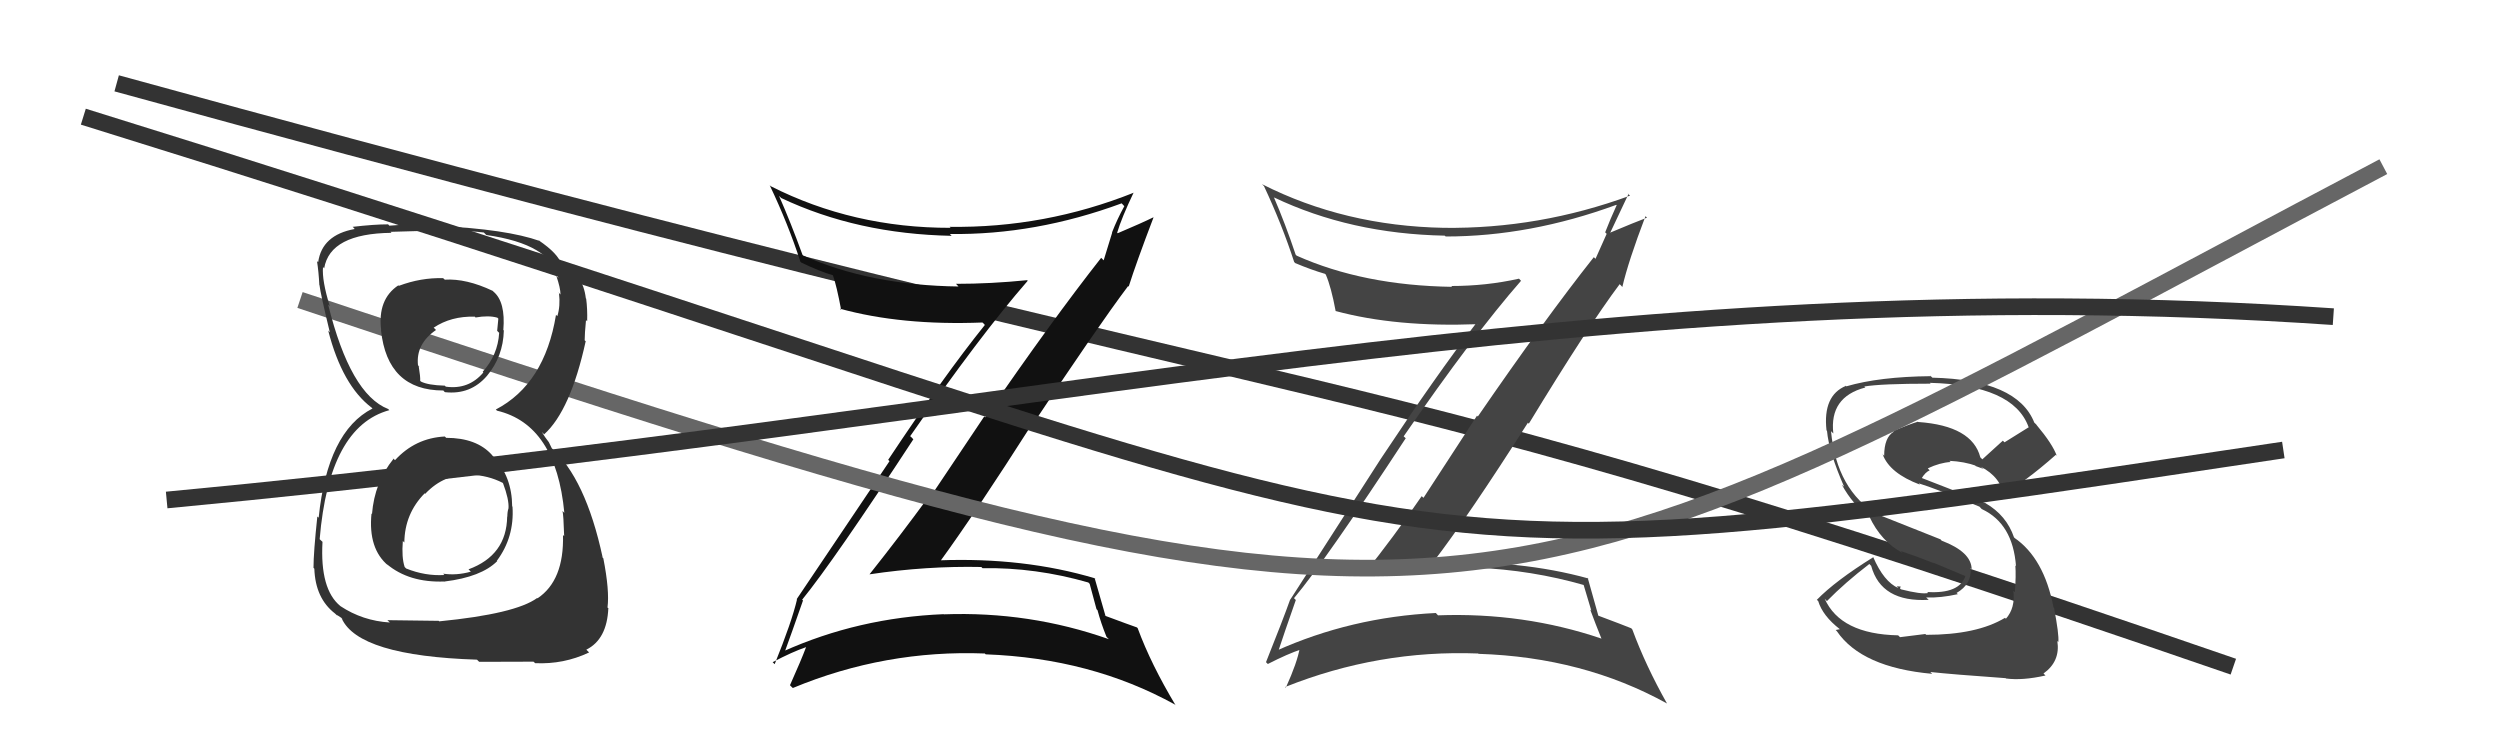 <svg xmlns="http://www.w3.org/2000/svg" width="150" height="44" viewBox="0,0,150,44"><path d="M7 5 C87 27,76 20,134 40" stroke="#333" fill="none"/><path fill="#444" d="M115.68 38.20L115.52 38.04L114.00 38.23L113.89 38.12Q110.43 38.05 109.48 35.92L109.61 36.06L109.62 36.06Q110.71 34.95 112.16 33.84L112.26 33.94L112.27 33.95Q112.87 36.15 115.72 35.99L115.68 35.95L115.57 35.85Q116.44 35.88 117.47 35.65L117.42 35.60L117.39 35.58Q118.31 35.05 118.24 34.10L118.22 34.07L118.30 34.16Q118.29 33.12 116.50 32.44L116.43 32.36L112.63 30.85L112.68 30.90Q110.20 29.41 109.86 25.87L110.04 26.05L110.00 26.01Q109.75 23.82 111.92 23.25L112.02 23.35L111.86 23.19Q112.87 23.02 115.84 23.02L115.87 23.05L115.79 22.97Q120.79 23.10 121.71 25.61L121.65 25.56L121.73 25.63Q121.00 26.08 120.27 26.54L120.17 26.44L118.94 27.56L118.82 27.44Q118.33 25.55 115.10 25.32L115.09 25.32L115.08 25.30Q114.61 25.44 113.58 25.86L113.43 25.71L113.63 25.90Q113.05 26.24 113.05 27.35L112.91 27.20L112.96 27.26Q113.37 28.39 115.20 29.08L115.07 28.95L115.12 29.00Q116.11 29.30 118.77 30.40L118.90 30.54L118.92 30.55Q120.77 31.42 120.96 33.97L120.82 33.82L120.92 33.92Q120.97 34.54 120.89 35.53L120.92 35.56L120.80 35.44Q120.93 36.48 120.35 37.13L120.36 37.13L120.30 37.07Q118.61 38.09 115.57 38.09ZM120.40 40.75L120.32 40.67L120.36 40.71Q121.36 40.84 122.73 40.53L122.60 40.40L122.61 40.41Q123.63 39.68 123.44 38.46L123.47 38.49L123.50 38.52Q123.55 38.07 123.24 36.47L123.25 36.49L123.21 36.44Q122.64 33.48 120.85 32.26L120.90 32.30L120.84 32.24Q120.39 30.92 119.13 30.19L119.12 30.18L119.11 30.18Q117.70 29.60 115.23 28.65L115.25 28.67L115.29 28.71Q115.52 28.33 115.78 28.22L115.71 28.15L115.67 28.10Q116.39 27.76 117.04 27.72L117.06 27.74L116.96 27.65Q117.85 27.69 118.61 27.96L118.49 27.84L118.53 27.96L118.72 28.03L119.02 28.14L118.85 28.01L118.84 28.00Q120.08 28.63 120.27 29.88L120.15 29.76L120.09 29.70Q121.45 28.97 123.35 27.29L123.44 27.38L123.41 27.36Q123.17 26.66 122.18 25.48L122.18 25.47L122.06 25.36Q121.04 22.78 115.94 22.66L115.78 22.50L115.84 22.57Q112.76 22.60 110.78 23.18L110.71 23.10L110.76 23.15Q109.36 23.73 109.59 25.82L109.44 25.68L109.62 25.85Q109.73 27.11 110.65 29.21L110.63 29.19L110.51 29.08Q111.17 30.30 112.19 31.02L112.03 30.86L112.16 30.99Q112.86 32.49 114.16 33.18L114.15 33.17L114.04 33.06Q115.08 33.41 116.03 33.79L116.00 33.76L117.96 34.58L117.93 34.55Q117.57 35.64 115.63 35.52L115.65 35.54L115.69 35.58Q115.28 35.67 114.06 35.36L114.00 35.31L114.04 35.19L113.80 35.18L113.91 35.29Q113.03 34.91 112.39 33.42L112.31 33.34L112.40 33.43Q110.12 34.85 109.01 35.99L109.12 36.09L109.09 36.06Q109.36 36.95 110.39 37.75L110.40 37.75L110.14 37.80L110.21 37.87Q111.70 40.05 115.93 40.43L115.93 40.43L115.82 40.32Q117.10 40.46 120.34 40.69Z"/><path fill="#444" d="M77.66 35.91L77.76 36.01L77.64 35.89Q79.58 33.57 84.34 26.30L84.38 26.33L84.22 26.18Q88.40 20.12 91.26 16.85L91.31 16.90L91.14 16.72Q89.18 17.16 87.08 17.16L86.97 17.05L87.13 17.21Q81.80 17.13 77.80 15.34L77.76 15.30L77.74 15.28Q77.11 13.40 76.43 11.83L76.49 11.89L76.43 11.84Q81.02 14.03 86.69 14.14L86.72 14.17L86.74 14.19Q91.80 14.19 96.98 12.29L97.00 12.31L97.00 12.31Q96.62 13.14 96.31 13.94L96.40 14.03L95.73 15.53L95.63 15.43Q92.67 19.17 88.67 24.99L88.62 24.94L85.41 29.87L85.30 29.77Q83.63 32.21 81.80 34.49L81.79 34.48L81.74 34.43Q85.13 33.90 88.44 33.98L88.50 34.03L88.53 34.06Q91.90 34.20 95.06 35.11L95.01 35.07L95.48 36.64L95.41 36.57Q95.74 37.46 96.08 38.30L96.00 38.22L96.10 38.32Q91.42 36.73 86.28 36.92L86.29 36.93L86.15 36.78Q81.06 37.03 76.57 39.05L76.54 39.02L76.67 39.15Q77.03 38.05 77.75 36.00ZM76.10 39.87L75.99 39.76L76.07 39.84Q77.28 39.22 78.08 38.96L78.07 38.95L77.99 38.86Q77.84 39.74 77.15 41.26L77.02 41.13L77.11 41.22Q82.71 38.98 88.69 39.21L88.67 39.19L88.71 39.23Q95.00 39.43 100.02 42.21L100.17 42.35L100.02 42.21Q98.74 39.94 97.94 37.77L97.88 37.70L97.86 37.69Q97.42 37.51 95.90 36.94L95.95 37.00L95.90 36.94Q95.68 36.15 95.26 34.66L95.26 34.66L95.31 34.71Q91.20 33.57 86.10 33.76L85.99 33.65L86.02 33.69Q88.13 30.93 91.67 25.37L91.63 25.33L91.73 25.42Q95.27 19.60 97.18 17.05L97.27 17.14L97.34 17.22Q97.70 15.67 98.73 12.97L98.85 13.09L98.82 13.06Q98.08 13.34 96.63 13.95L96.71 14.03L96.62 13.95Q96.98 13.17 97.71 11.64L97.62 11.56L97.80 11.74Q92.34 13.74 86.63 13.67L86.77 13.80L86.64 13.67Q80.67 13.56 75.72 11.05L75.66 10.99L75.84 11.17Q76.92 13.47 77.65 15.72L77.71 15.78L77.70 15.78Q78.70 16.20 79.50 16.43L79.53 16.46L79.55 16.48Q79.87 17.22 80.14 18.67L80.04 18.56L80.13 18.66Q83.77 19.64 88.65 19.45L88.70 19.51L88.58 19.38Q86.15 22.55 82.84 27.54L82.84 27.54L77.42 35.97L77.41 35.97Q76.98 37.18 75.96 39.73Z"/><path fill="#111" d="M48.19 36.04L48.11 35.96L48.13 35.98Q50.04 33.63 54.80 26.36L54.70 26.25L54.61 26.17Q58.81 20.12 61.66 16.85L61.65 16.83L61.63 16.81Q59.45 17.03 57.36 17.03L57.53 17.21L57.52 17.19Q52.19 17.12 48.19 15.33L48.11 15.25L48.15 15.29Q47.43 13.31 46.74 11.75L46.88 11.89L46.87 11.88Q51.43 14.04 57.10 14.15L57.15 14.20L56.99 14.04Q62.12 14.11 67.30 12.20L67.42 12.33L67.46 12.37Q67.03 13.15 66.72 13.95L66.73 13.96L66.22 15.62L66.07 15.47Q63.12 19.22 59.12 25.04L59.06 24.98L55.79 29.86L55.73 29.79Q53.99 32.17 52.17 34.46L52.18 34.47L52.17 34.46Q55.57 33.95 58.89 34.02L58.81 33.95L58.95 34.09Q62.14 34.04 65.30 34.95L65.38 35.03L65.79 36.55L65.85 36.61Q66.05 37.37 66.39 38.21L66.49 38.31L66.53 38.35Q61.77 36.67 56.63 36.86L56.59 36.83L56.62 36.85Q51.50 37.06 47.00 39.08L46.96 39.04L47.07 39.15Q47.46 38.09 48.18 36.03ZM46.50 39.87L46.40 39.77L46.36 39.73Q47.56 39.10 48.36 38.83L48.37 38.85L48.36 38.84Q48.08 39.59 47.40 41.11L47.44 41.16L47.57 41.28Q53.11 38.98 59.09 39.21L59.11 39.23L59.14 39.26Q65.46 39.49 70.49 42.27L70.54 42.32L70.55 42.34Q69.06 39.86 68.26 37.69L68.22 37.65L68.23 37.65Q67.82 37.51 66.29 36.94L66.23 36.87L66.34 36.99Q66.10 36.17 65.68 34.69L65.76 34.77L65.70 34.70Q61.45 33.43 56.35 33.62L56.44 33.71L56.41 33.68Q58.47 30.86 62.01 25.31L62.17 25.46L62.05 25.34Q65.78 19.71 67.69 17.16L67.62 17.09L67.72 17.20Q68.18 15.75 69.21 13.05L69.18 13.02L69.20 13.04Q68.51 13.38 67.07 13.99L67.07 14.00L67.03 13.96Q67.29 13.08 68.02 11.55L68.07 11.61L68.03 11.56Q62.69 13.69 56.98 13.61L56.98 13.61L57.04 13.67Q51.19 13.68 46.24 11.17L46.21 11.14L46.18 11.11Q47.29 13.44 48.02 15.69L47.94 15.61L48.07 15.75Q49.19 16.29 49.99 16.52L49.87 16.40L49.97 16.50Q50.20 17.15 50.47 18.60L50.40 18.53L50.39 18.52Q54.08 19.54 58.95 19.35L59.07 19.47L59.09 19.50Q56.60 22.60 53.29 27.59L53.37 27.67L47.80 35.95L47.82 35.97Q47.51 37.30 46.48 39.85Z"/><path d="M18 18 C90 42,88 39,143 10" stroke="#666" fill="none"/><path d="M5 7 C92 34,77 36,137 27" stroke="#333" fill="none"/><path d="M10 30 C63 25,96 16,140 19" stroke="#333" fill="none"/><path fill="#333" d="M26.63 26.13L26.64 26.14L26.69 26.19Q24.92 26.28 23.70 27.61L23.52 27.43L23.61 27.53Q22.47 28.94 22.32 30.84L22.30 30.82L22.29 30.81Q22.08 32.93 23.30 33.94L23.31 33.95L23.20 33.84Q24.54 34.97 26.67 34.89L26.71 34.93L26.68 34.89Q28.88 34.62 29.83 33.67L29.93 33.77L29.81 33.65Q30.87 32.23 30.75 30.40L30.79 30.44L30.73 30.38Q30.72 28.62 29.63 27.42L29.54 27.33L29.52 27.30Q28.60 26.27 26.77 26.27ZM26.71 16.80L26.74 16.83L26.59 16.69Q25.26 16.65 23.93 17.15L23.85 17.07L23.90 17.12Q22.64 17.96 22.87 19.82L22.86 19.81L22.86 19.81Q23.24 23.43 26.60 23.43L26.65 23.49L26.70 23.53Q28.23 23.70 29.22 22.55L29.24 22.57L29.22 22.55Q30.19 21.39 30.23 19.83L30.30 19.90L30.20 19.80Q30.34 18.11 29.61 17.50L29.55 17.44L29.56 17.45Q27.98 16.70 26.68 16.78ZM26.38 37.30L26.32 37.25L23.24 37.21L23.39 37.35Q21.76 37.25 20.43 36.37L20.57 36.52L20.43 36.37Q19.19 35.37 19.35 32.51L19.22 32.39L19.18 32.35Q19.74 25.60 23.36 24.61L23.34 24.59L23.29 24.54Q21.02 23.65 19.69 18.28L19.72 18.30L19.79 18.38Q19.31 16.83 19.38 16.03L19.36 16.00L19.45 16.10Q19.80 14.01 23.49 13.97L23.37 13.85L23.43 13.91Q27.58 13.76 29.03 13.95L29.12 14.04L29.18 14.10Q33.05 14.65 33.50 16.67L33.43 16.60L33.38 16.55Q33.63 17.29 33.63 17.67L33.46 17.50L33.54 17.59Q33.63 18.36 33.44 18.97L33.38 18.91L33.36 18.89Q32.68 23.04 29.75 24.57L29.74 24.56L29.82 24.64Q33.36 25.48 33.86 30.77L33.90 30.81L33.75 30.66Q33.81 30.87 33.85 32.17L33.94 32.26L33.78 32.10Q33.85 34.83 32.25 35.90L32.23 35.88L32.23 35.88Q30.93 36.83 26.36 37.28ZM28.65 39.61L28.75 39.71L32.01 39.70L32.11 39.79Q33.82 39.87 35.34 39.15L35.33 39.13L35.18 38.98Q36.42 38.36 36.50 36.49L36.57 36.57L36.45 36.45Q36.58 35.44 36.20 33.50L36.04 33.33L36.16 33.45Q35.14 28.70 33.05 26.84L33.11 26.90L32.93 26.53L32.70 26.22L32.51 25.92L32.65 26.06Q34.23 24.63 35.14 20.48L35.19 20.52L35.08 20.42Q35.08 20.04 35.16 19.20L35.19 19.24L35.23 19.27Q35.25 18.53 35.17 17.92L35.13 17.88L35.15 17.90Q34.98 16.44 33.80 15.94L33.92 16.06L33.93 16.03L33.82 16.00L33.68 15.86Q33.50 15.22 32.32 14.42L32.28 14.39L32.41 14.47L32.39 14.46Q30.39 13.75 26.32 13.56L26.23 13.47L26.27 13.51Q24.73 13.42 23.36 13.54L23.24 13.41L23.29 13.46Q22.45 13.46 21.16 13.61L21.23 13.68L21.28 13.74Q19.32 14.10 19.09 15.73L19.08 15.72L19.02 15.67Q19.12 16.30 19.16 17.10L19.07 17.01L19.17 17.11Q19.22 17.58 19.79 19.94L19.73 19.88L19.69 19.83Q20.54 23.13 22.30 24.46L22.37 24.53L22.48 24.65L22.35 24.51Q19.65 25.89 19.12 31.06L19.05 31.00L19.04 30.99Q18.81 33.15 18.81 34.07L18.92 34.18L18.86 34.12Q18.92 35.90 20.10 36.81L20.24 36.94L20.20 36.91Q20.21 36.88 20.48 37.07L20.61 37.20L20.50 37.10Q21.50 39.35 28.62 39.58ZM28.35 28.57L28.39 28.61L28.27 28.49Q29.28 28.52 30.16 28.97L30.20 29.02L30.18 28.99Q30.55 29.97 30.51 30.51L30.50 30.50L30.51 30.50Q30.44 30.70 30.44 31.00L30.52 31.09L30.43 30.99Q30.40 33.32 28.11 34.16L28.16 34.21L28.25 34.30Q27.39 34.54 26.59 34.42L26.68 34.52L26.67 34.50Q25.51 34.57 24.37 34.11L24.44 34.18L24.28 34.02Q24.09 33.45 24.17 32.46L24.08 32.37L24.26 32.55Q24.28 30.82 25.48 29.60L25.49 29.61L25.51 29.63Q26.68 28.39 28.28 28.50ZM28.46 18.98L28.51 19.02L28.53 19.05Q29.31 18.91 29.84 19.06L29.90 19.12L29.83 19.85L29.95 19.97Q29.87 21.30 28.96 22.31L29.01 22.36L29.00 22.35Q28.12 23.39 26.75 23.20L26.62 23.08L26.68 23.14Q25.67 23.11 25.25 22.89L25.25 22.89L25.21 22.84Q25.23 22.64 25.12 21.95L25.23 22.06L25.08 21.92Q24.94 20.64 26.16 19.80L26.08 19.72L26.02 19.66Q27.07 18.96 28.48 19.00Z"/></svg>